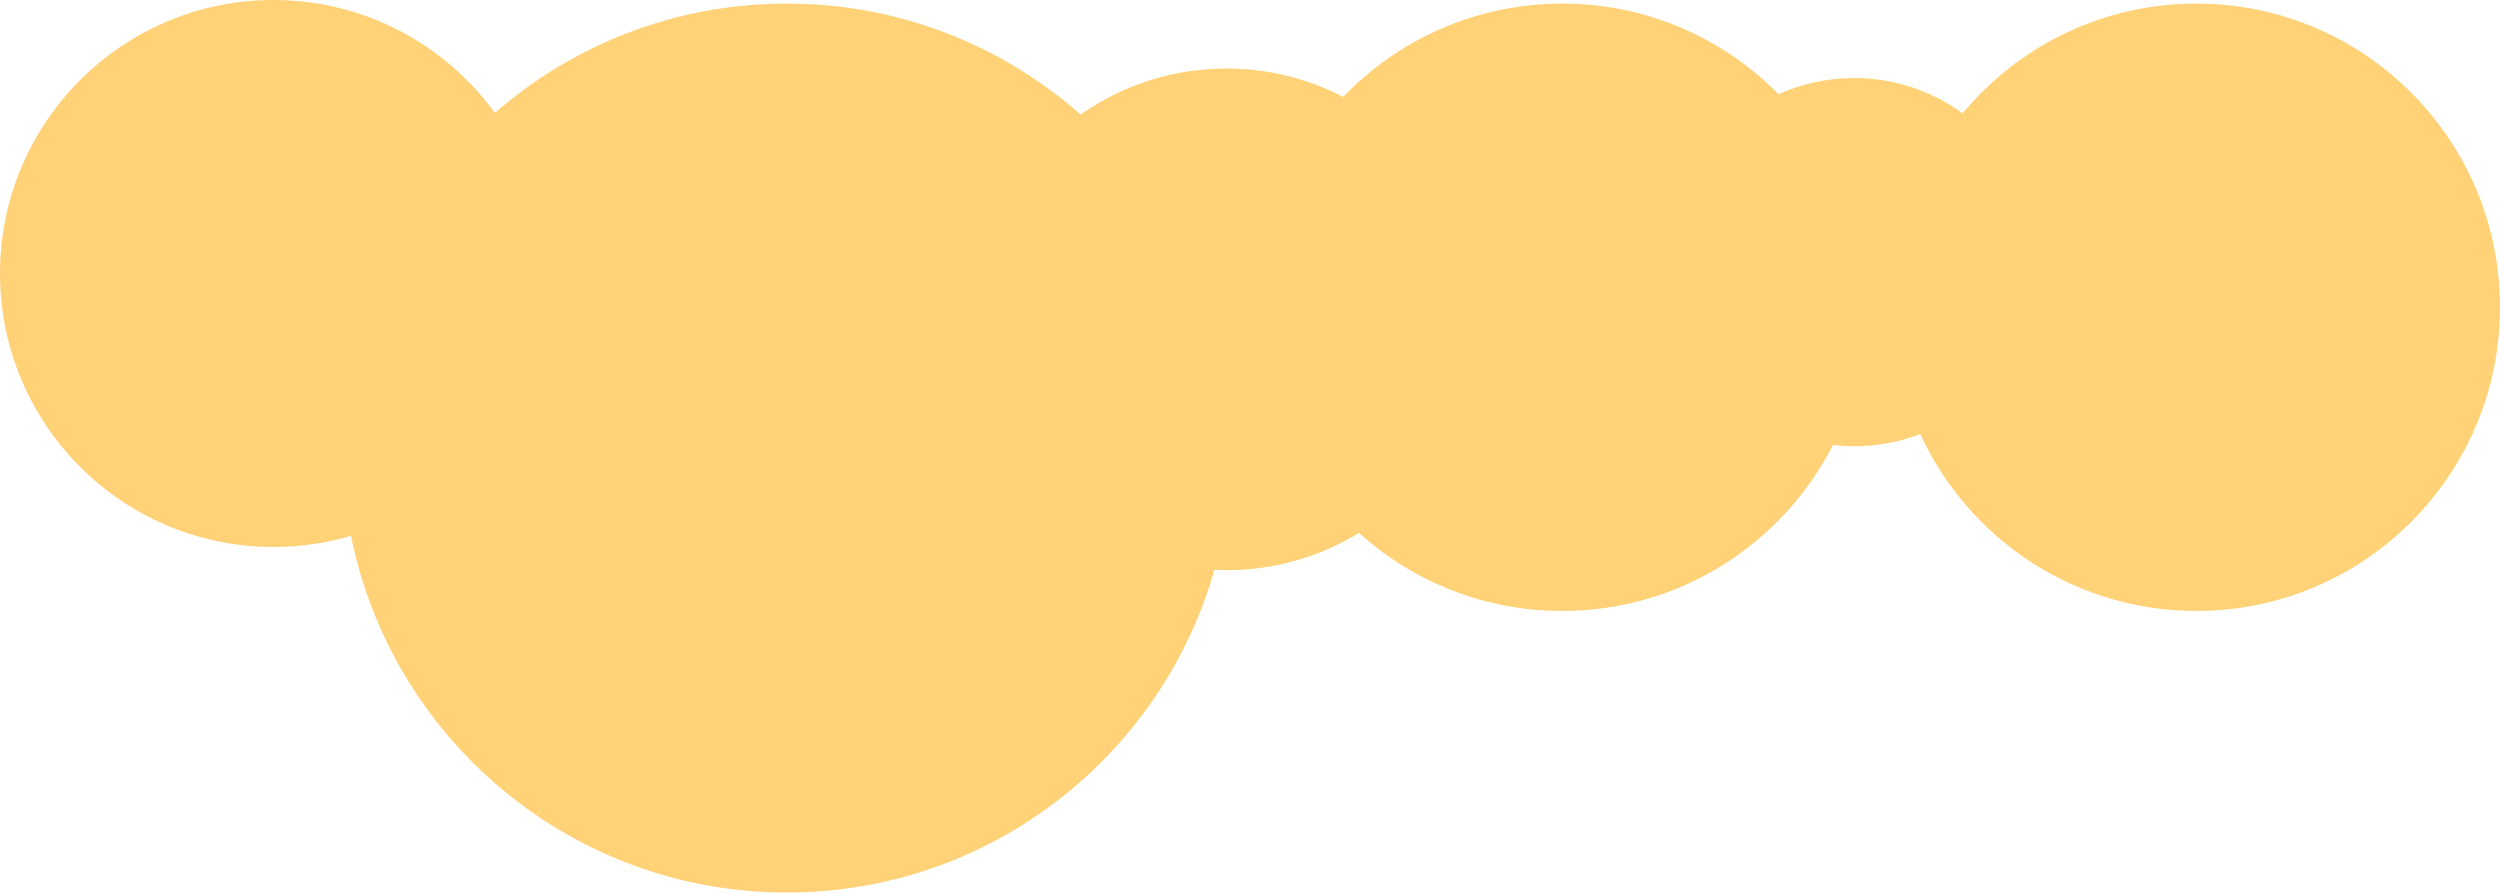 <?xml version="1.0" encoding="UTF-8"?> <svg xmlns="http://www.w3.org/2000/svg" width="1386" height="495" viewBox="0 0 1386 495" fill="none"> <path fill-rule="evenodd" clip-rule="evenodd" d="M194.603 297.069C180.977 301.089 166.552 303.247 151.623 303.247C67.884 303.247 0 235.363 0 151.623C0 67.884 67.884 0 151.623 0C202.093 0 246.803 24.659 274.364 62.586C317.657 24.845 374.263 1.988 436.208 1.988C498.654 1.988 555.675 25.217 599.101 63.505C621.932 47.436 649.822 37.991 679.933 37.991C703.287 37.991 725.305 43.673 744.663 53.72C775.299 21.833 818.375 1.988 866.086 1.988C913.048 1.988 955.52 21.215 986.058 52.227C998.842 46.464 1013.03 43.257 1027.96 43.257C1050.43 43.257 1071.21 50.52 1088.07 62.827C1118.96 25.656 1165.53 1.988 1217.64 1.988C1310.62 1.988 1386 77.367 1386 170.352C1386 263.337 1310.62 338.717 1217.64 338.717C1149.73 338.717 1091.22 298.519 1064.59 240.621C1053.22 244.994 1040.87 247.391 1027.96 247.391C1023.98 247.391 1020.04 247.163 1016.18 246.718C988.339 301.321 931.58 338.717 866.086 338.717C822.749 338.717 783.237 322.343 753.397 295.445C732.043 308.55 706.877 316.112 679.933 316.112C677.69 316.112 675.459 316.06 673.241 315.956C643.872 419.199 548.869 494.808 436.208 494.808C316.781 494.808 217.197 409.847 194.603 297.069Z" fill="#FFD278"></path> </svg> 